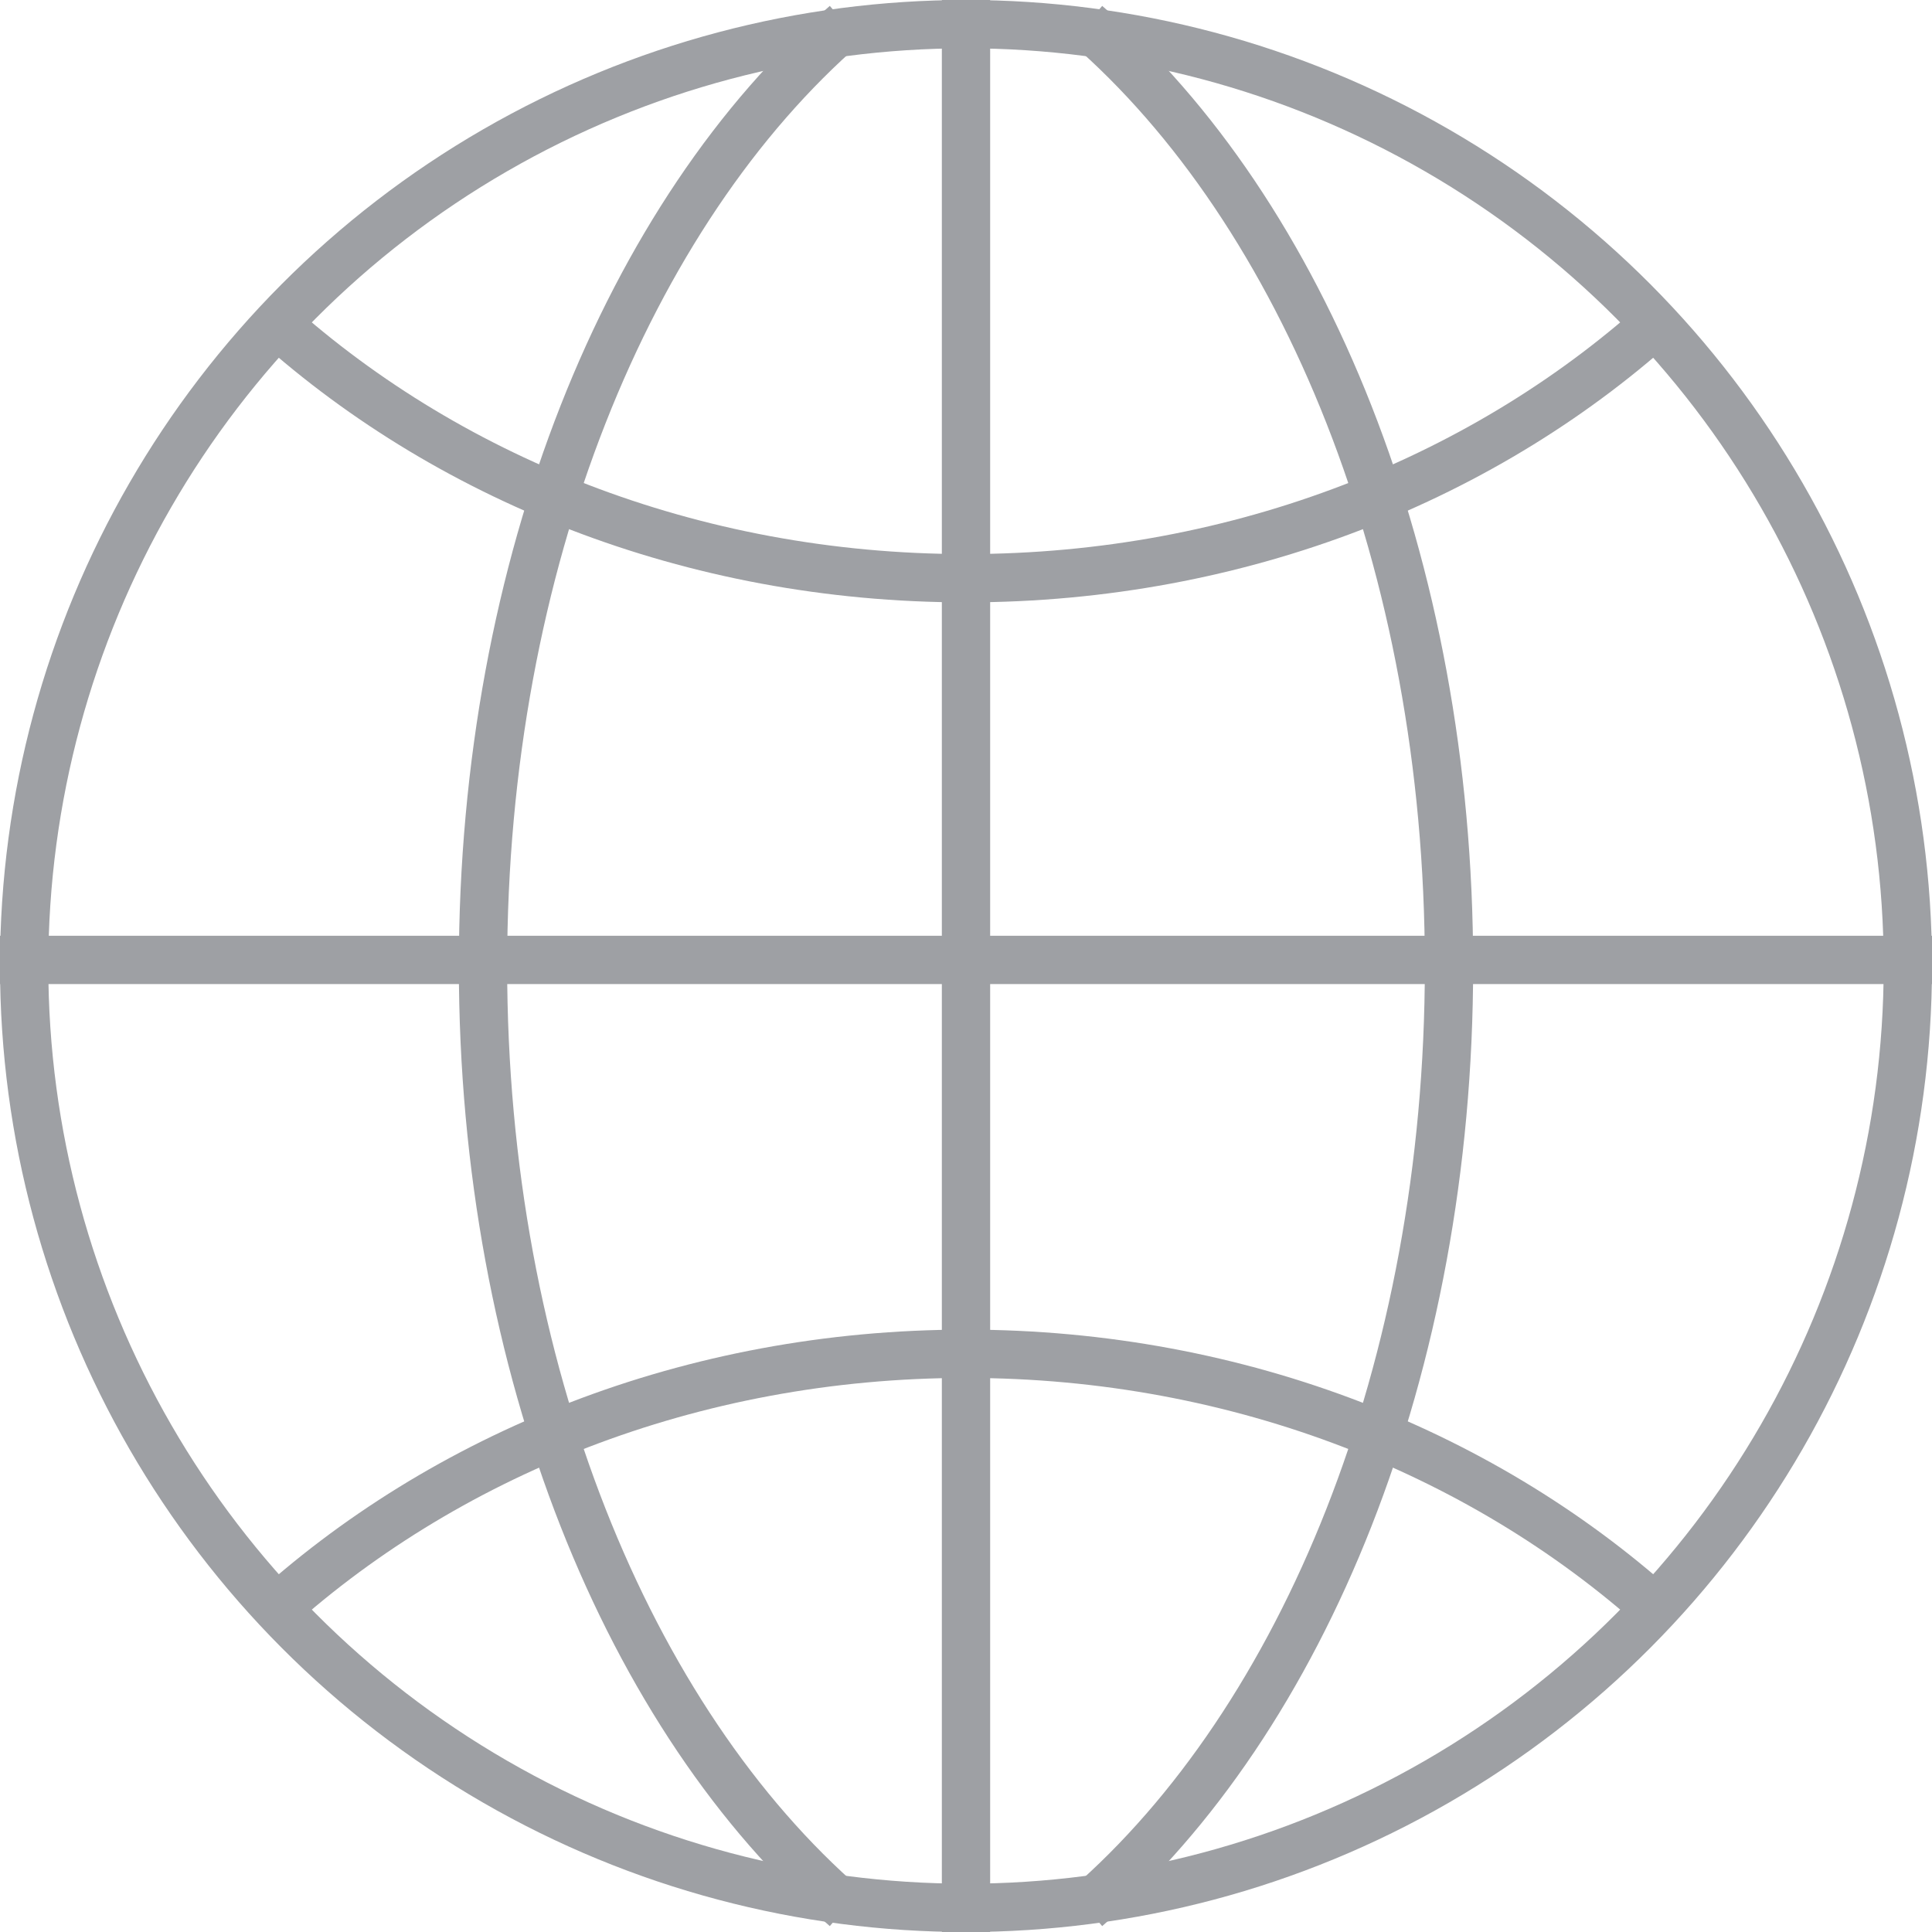 <svg width="80" height="80" viewBox="0 0 80 80" fill="none" xmlns="http://www.w3.org/2000/svg">
<circle cx="40" cy="40" r="39" stroke="#9EA0A4" stroke-width="2"/>
<path d="M35.015 1C26.04 8.776 20 23.329 20 40C20 56.671 26.04 71.224 35.015 79" stroke="#9EA0A4" stroke-width="2"/>
<path d="M44.985 1C53.96 8.776 60 23.329 60 40C60 56.671 53.96 71.224 44.985 79" stroke="#9EA0A4" stroke-width="2"/>
<path d="M69 67C61.66 60.251 51.379 56.057 40 56.057C28.621 56.057 18.34 60.251 11 67" stroke="#9EA0A4" stroke-width="2"/>
<path d="M69 13C61.66 19.749 51.379 23.943 40 23.943C28.621 23.943 18.34 19.749 11 13" stroke="#9EA0A4" stroke-width="2"/>
<path d="M40 0V80M80 39.748H0" stroke="#9EA0A4" stroke-width="2"/>
</svg>
